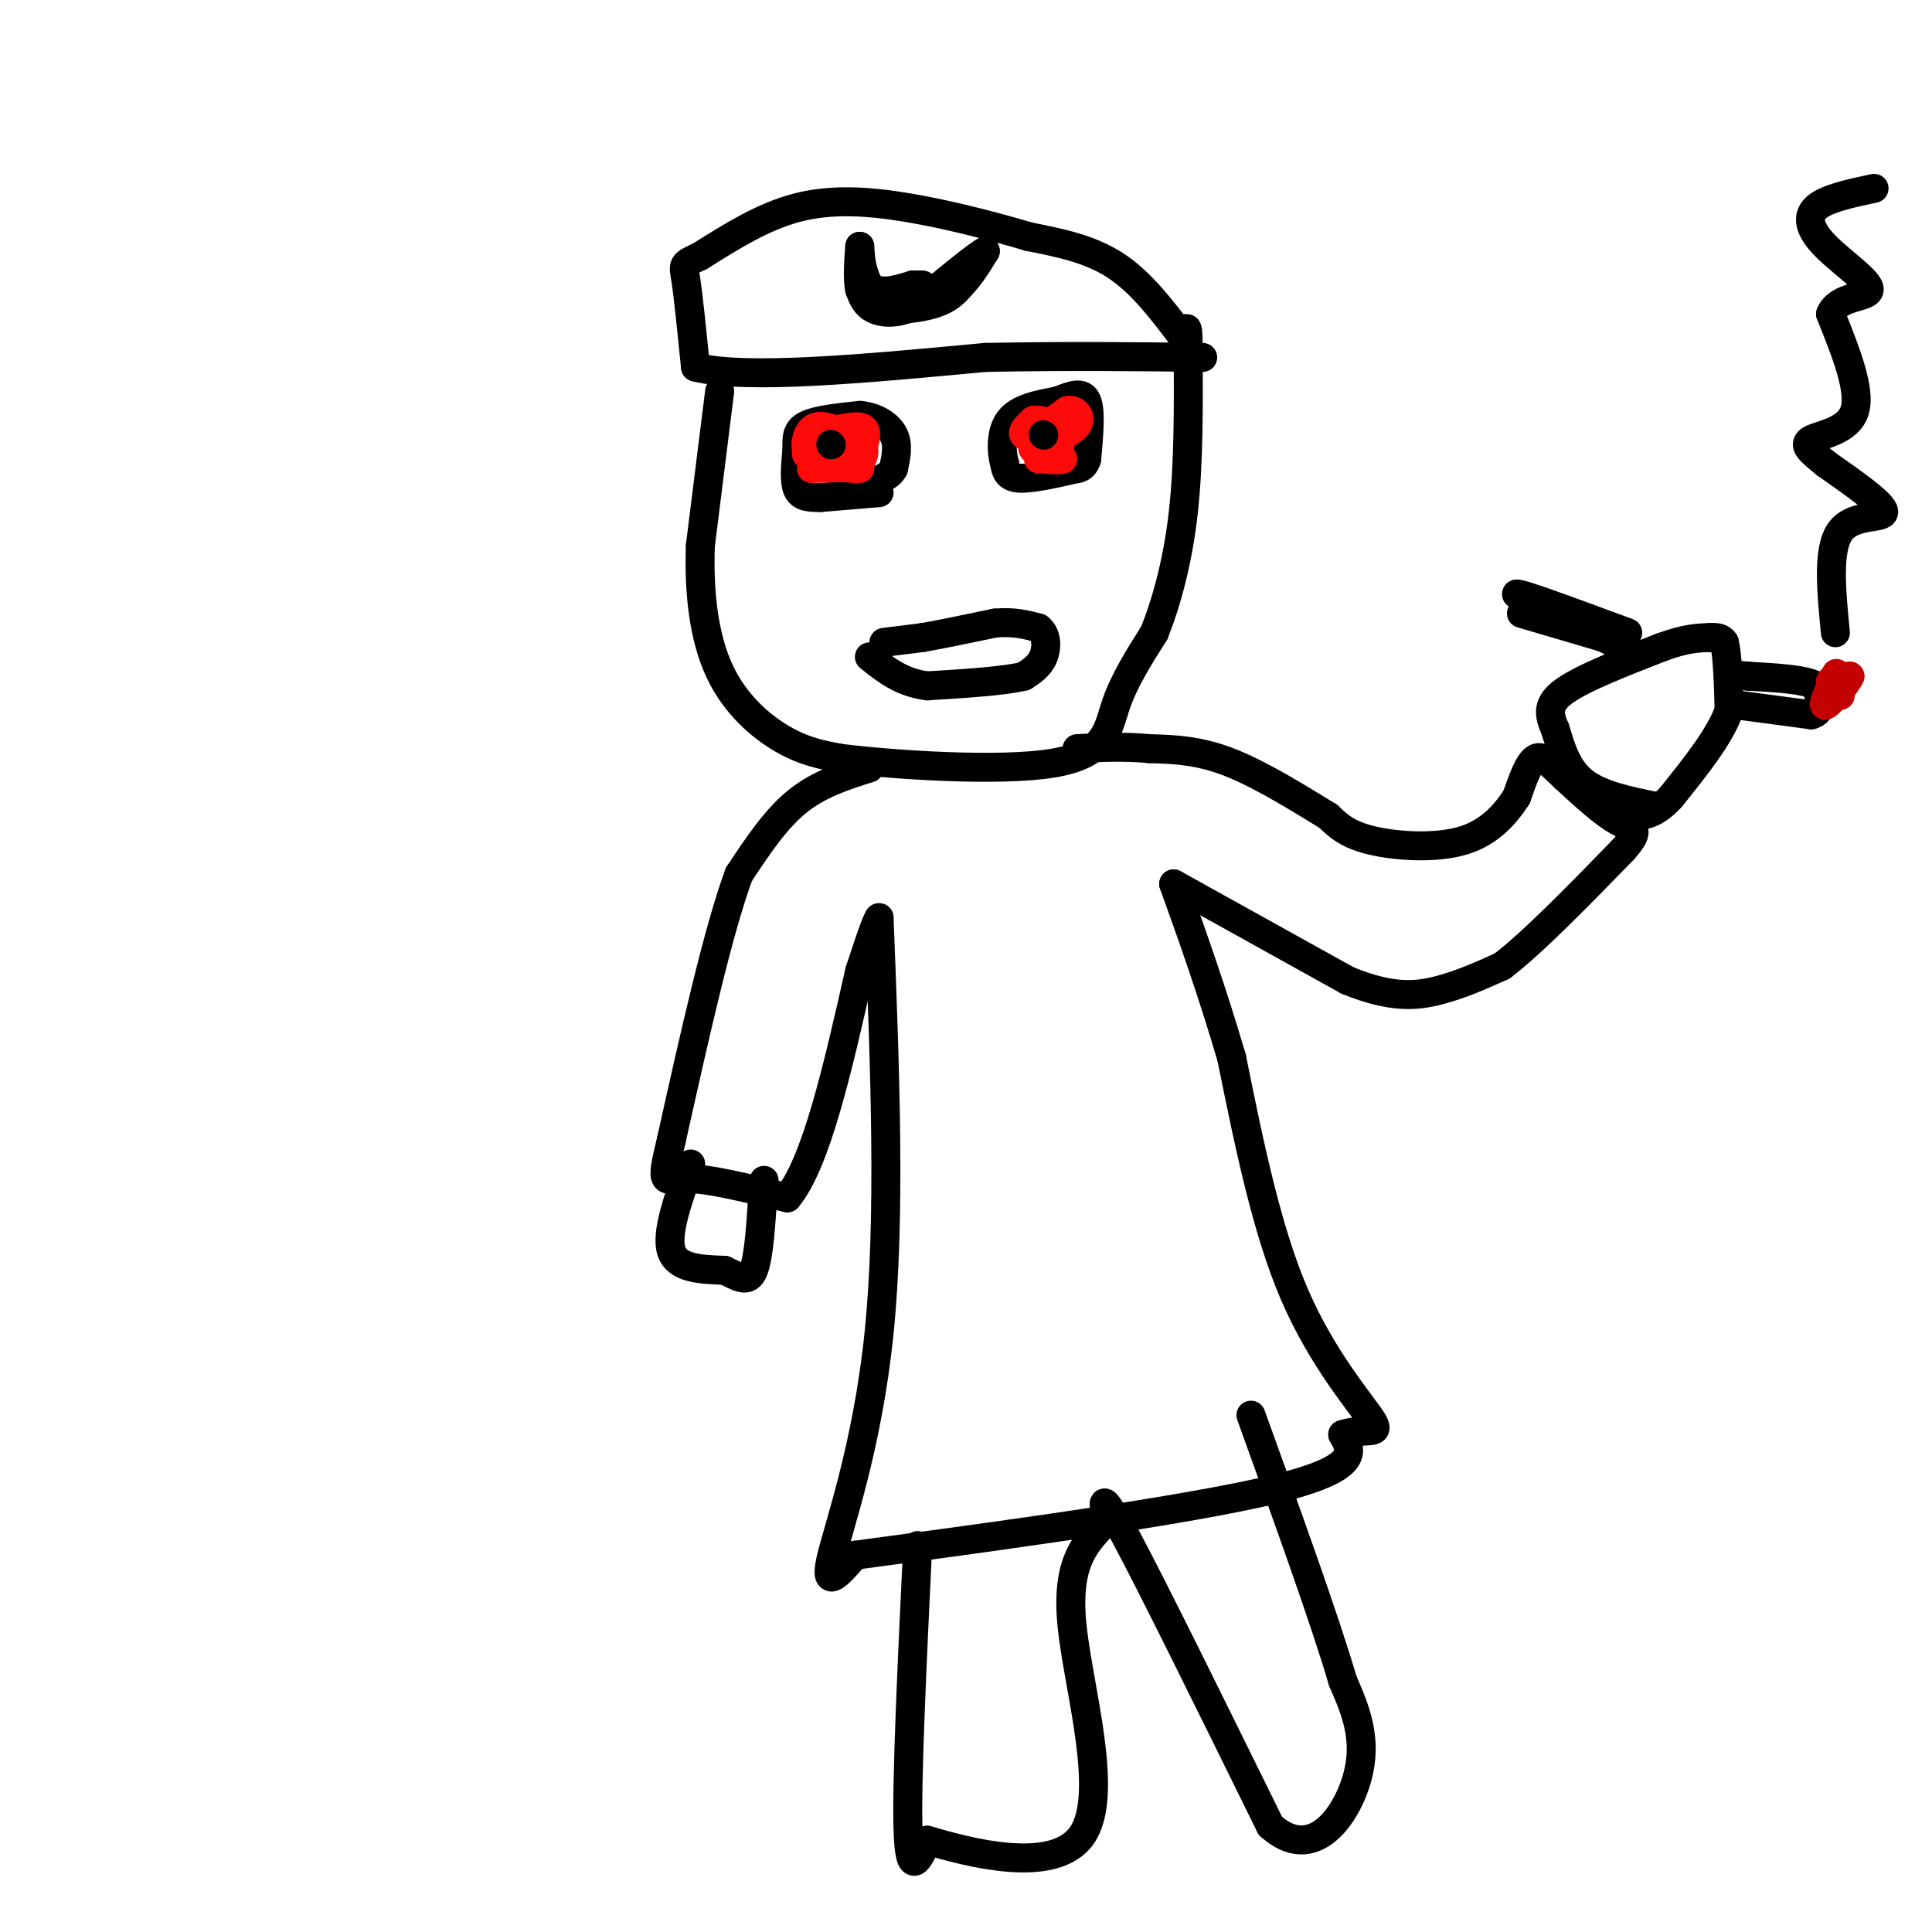 <svg viewBox='0 0 400 400' version='1.1' xmlns='http://www.w3.org/2000/svg' xmlns:xlink='http://www.w3.org/1999/xlink'><g fill='none' stroke='rgb(0,0,0)' stroke-width='6' stroke-linecap='round' stroke-linejoin='round'><path d='M149,81c0.000,0.000 -4.000,32.000 -4,32'/><path d='M145,113c-0.345,10.048 0.792,19.167 4,26c3.208,6.833 8.488,11.381 13,14c4.512,2.619 8.256,3.310 12,4'/><path d='M174,157c11.131,1.381 32.958,2.833 44,1c11.042,-1.833 11.298,-6.952 13,-12c1.702,-5.048 4.851,-10.024 8,-15'/><path d='M239,131c2.533,-6.378 4.867,-14.822 6,-25c1.133,-10.178 1.067,-22.089 1,-34'/><path d='M246,72c0.000,-6.000 -0.500,-4.000 -1,-2'/><path d='M245,70c-4.333,-5.750 -8.667,-11.500 -14,-15c-5.333,-3.500 -11.667,-4.750 -18,-6'/><path d='M213,49c-7.310,-2.167 -16.583,-4.583 -25,-6c-8.417,-1.417 -15.976,-1.833 -23,0c-7.024,1.833 -13.512,5.917 -20,10'/><path d='M145,53c-3.867,1.867 -3.533,1.533 -3,5c0.533,3.467 1.267,10.733 2,18'/><path d='M144,76c10.333,2.667 35.167,0.333 60,-2'/><path d='M204,74c17.500,-0.333 31.250,-0.167 45,0'/><path d='M178,54c0.000,0.000 3.000,9.000 3,9'/><path d='M181,63c2.867,1.578 8.533,1.022 12,0c3.467,-1.022 4.733,-2.511 6,-4'/><path d='M199,59c1.833,-1.833 3.417,-4.417 5,-7'/><path d='M204,52c-1.500,0.667 -7.750,5.833 -14,11'/><path d='M190,63c-4.044,2.111 -7.156,1.889 -9,1c-1.844,-0.889 -2.422,-2.444 -3,-4'/><path d='M178,60c-0.500,-2.167 -0.250,-5.583 0,-9'/><path d='M178,51c0.044,0.378 0.156,5.822 2,8c1.844,2.178 5.422,1.089 9,0'/><path d='M189,59c1.833,0.000 1.917,0.000 2,0'/><path d='M182,102c0.000,0.000 -12.000,1.000 -12,1'/><path d='M170,103c-2.978,0.067 -4.422,-0.267 -5,-2c-0.578,-1.733 -0.289,-4.867 0,-8'/><path d='M165,93c-0.044,-2.267 -0.156,-3.933 2,-5c2.156,-1.067 6.578,-1.533 11,-2'/><path d='M178,86c3.267,0.267 5.933,1.933 7,4c1.067,2.067 0.533,4.533 0,7'/><path d='M185,97c-0.833,1.667 -2.917,2.333 -5,3'/><path d='M223,97c-4.750,1.083 -9.500,2.167 -12,2c-2.500,-0.167 -2.750,-1.583 -3,-3'/><path d='M208,96c-0.689,-2.289 -0.911,-6.511 1,-9c1.911,-2.489 5.956,-3.244 10,-4'/><path d='M219,83c2.889,-1.156 5.111,-2.044 6,0c0.889,2.044 0.444,7.022 0,12'/><path d='M225,95c-0.667,2.333 -2.333,2.167 -4,2'/></g>
<g fill='none' stroke='rgb(253,10,10)' stroke-width='6' stroke-linecap='round' stroke-linejoin='round'><path d='M217,91c-2.250,-0.167 -4.500,-0.333 -5,-1c-0.500,-0.667 0.750,-1.833 2,-3'/><path d='M214,87c1.422,-0.244 3.978,0.644 5,2c1.022,1.356 0.511,3.178 0,5'/><path d='M219,94c-1.156,0.378 -4.044,-1.178 -4,-3c0.044,-1.822 3.022,-3.911 6,-6'/><path d='M221,85c1.733,-0.444 3.067,1.444 2,3c-1.067,1.556 -4.533,2.778 -8,4'/><path d='M215,92c-1.500,0.833 -1.250,0.917 -1,1'/><path d='M214,93c0.833,0.500 3.417,1.250 6,2'/><path d='M220,95c0.167,0.333 -2.417,0.167 -5,0'/><path d='M178,97c-4.111,-0.178 -8.222,-0.356 -10,-2c-1.778,-1.644 -1.222,-4.756 0,-6c1.222,-1.244 3.111,-0.622 5,0'/><path d='M173,89c2.200,-0.356 5.200,-1.244 6,0c0.800,1.244 -0.600,4.622 -2,8'/><path d='M177,97c-1.689,-0.044 -4.911,-4.156 -5,-6c-0.089,-1.844 2.956,-1.422 6,-1'/><path d='M178,90c0.889,1.267 0.111,4.933 -2,6c-2.111,1.067 -5.556,-0.467 -9,-2'/><path d='M167,94c0.778,-0.933 7.222,-2.267 10,-2c2.778,0.267 1.889,2.133 1,4'/><path d='M178,96c-1.500,0.833 -5.750,0.917 -10,1'/></g>
<g fill='none' stroke='rgb(0,0,0)' stroke-width='6' stroke-linecap='round' stroke-linejoin='round'><path d='M216,90c0.000,0.000 0.100,0.100 0.1,0.1'/><path d='M172,92c0.000,0.000 0.100,0.100 0.1,0.1'/><path d='M183,133c0.000,0.000 8.000,-1.000 8,-1'/><path d='M191,132c3.833,-0.667 9.417,-1.833 15,-3'/><path d='M206,129c4.000,-0.333 6.500,0.333 9,1'/><path d='M215,130c1.800,1.311 1.800,4.089 1,6c-0.800,1.911 -2.400,2.956 -4,4'/><path d='M212,140c-4.000,1.000 -12.000,1.500 -20,2'/><path d='M192,142c-5.333,-0.667 -8.667,-3.333 -12,-6'/><path d='M180,159c-5.250,1.667 -10.500,3.333 -15,7c-4.500,3.667 -8.250,9.333 -12,15'/><path d='M153,181c-4.333,11.667 -9.167,33.333 -14,55'/><path d='M139,236c-2.444,10.156 -1.556,8.044 3,8c4.556,-0.044 12.778,1.978 21,4'/><path d='M163,248c6.000,-7.167 10.500,-27.083 15,-47'/><path d='M178,201c3.167,-9.667 3.583,-10.333 4,-11'/><path d='M182,190c1.222,31.067 2.444,62.133 0,86c-2.444,23.867 -8.556,40.533 -10,47c-1.444,6.467 1.778,2.733 5,-1'/><path d='M177,322c18.689,-2.511 62.911,-8.289 84,-13c21.089,-4.711 19.044,-8.356 17,-12'/><path d='M278,297c4.786,-1.571 8.250,0.500 6,-3c-2.250,-3.500 -10.214,-12.571 -16,-26c-5.786,-13.429 -9.393,-31.214 -13,-49'/><path d='M255,219c-4.167,-14.167 -8.083,-25.083 -12,-36'/><path d='M243,183c0.000,0.000 36.000,20.000 36,20'/><path d='M279,203c9.244,3.778 14.356,3.222 19,2c4.644,-1.222 8.822,-3.111 13,-5'/><path d='M311,200c6.333,-4.833 15.667,-14.417 25,-24'/><path d='M336,176c4.156,-4.667 2.044,-4.333 -1,-6c-3.044,-1.667 -7.022,-5.333 -11,-9'/><path d='M324,161c-2.867,-2.644 -4.533,-4.756 -6,-4c-1.467,0.756 -2.733,4.378 -4,8'/><path d='M314,165c-2.083,3.214 -5.292,7.250 -11,9c-5.708,1.750 -13.917,1.214 -19,0c-5.083,-1.214 -7.042,-3.107 -9,-5'/><path d='M275,169c-5.089,-3.089 -13.311,-8.311 -20,-11c-6.689,-2.689 -11.844,-2.844 -17,-3'/><path d='M238,155c-5.333,-0.500 -10.167,-0.250 -15,0'/><path d='M343,167c-5.750,-1.167 -11.500,-2.333 -15,-5c-3.500,-2.667 -4.750,-6.833 -6,-11'/><path d='M322,151c-1.378,-3.089 -1.822,-5.311 2,-8c3.822,-2.689 11.911,-5.844 20,-9'/><path d='M344,134c5.000,-1.833 7.500,-1.917 10,-2'/><path d='M354,132c2.167,-0.167 2.583,0.417 3,1'/><path d='M357,133c0.667,2.500 0.833,8.250 1,14'/><path d='M358,147c-1.833,5.333 -6.917,11.667 -12,18'/><path d='M346,165c-3.333,3.667 -5.667,3.833 -8,4'/><path d='M315,127c0.000,0.000 17.000,5.000 17,5'/><path d='M332,132c3.167,1.000 2.583,1.000 2,1'/><path d='M334,133c-3.000,-1.500 -11.500,-5.750 -20,-10'/><path d='M314,123c0.500,-0.333 11.750,3.833 23,8'/><path d='M360,146c0.000,0.000 15.000,2.000 15,2'/><path d='M375,148c2.667,-0.667 1.833,-3.333 1,-6'/><path d='M376,142c-2.167,-1.333 -8.083,-1.667 -14,-2'/><path d='M362,140c-3.000,-0.333 -3.500,-0.167 -4,0'/></g>
<g fill='none' stroke='rgb(195,1,1)' stroke-width='6' stroke-linecap='round' stroke-linejoin='round'><path d='M381,144c-1.167,-1.167 -2.333,-2.333 -2,-3c0.333,-0.667 2.167,-0.833 4,-1'/><path d='M383,140c-0.578,1.444 -4.022,5.556 -5,6c-0.978,0.444 0.511,-2.778 2,-6'/><path d='M380,140c0.333,-1.000 0.167,-0.500 0,0'/></g>
<g fill='none' stroke='rgb(0,0,0)' stroke-width='6' stroke-linecap='round' stroke-linejoin='round'><path d='M380,131c-0.844,-8.644 -1.689,-17.289 1,-21c2.689,-3.711 8.911,-2.489 9,-4c0.089,-1.511 -5.956,-5.756 -12,-10'/><path d='M378,96c-3.131,-2.560 -4.958,-3.958 -3,-5c1.958,-1.042 7.702,-1.726 9,-6c1.298,-4.274 -1.851,-12.137 -5,-20'/><path d='M379,65c1.514,-3.796 7.797,-3.285 8,-5c0.203,-1.715 -5.676,-5.654 -9,-9c-3.324,-3.346 -4.093,-6.099 -2,-8c2.093,-1.901 7.046,-2.951 12,-4'/><path d='M190,320c-1.167,24.417 -2.333,48.833 -2,59c0.333,10.167 2.167,6.083 4,2'/><path d='M192,381c8.048,2.393 26.167,7.375 32,-1c5.833,-8.375 -0.619,-30.107 -2,-43c-1.381,-12.893 2.310,-16.946 6,-21'/><path d='M228,316c1.274,-3.512 1.458,-1.792 1,-3c-0.458,-1.208 -1.560,-5.345 4,5c5.560,10.345 17.780,35.173 30,60'/><path d='M263,378c8.800,8.000 15.800,-2.000 18,-10c2.200,-8.000 -0.400,-14.000 -3,-20'/><path d='M278,348c-3.667,-12.500 -11.333,-33.750 -19,-55'/><path d='M143,241c-2.583,7.167 -5.167,14.333 -4,18c1.167,3.667 6.083,3.833 11,4'/><path d='M150,263c2.956,1.378 4.844,2.822 6,0c1.156,-2.822 1.578,-9.911 2,-17'/><path d='M158,246c0.333,-2.833 0.167,-1.417 0,0'/></g>
</svg>